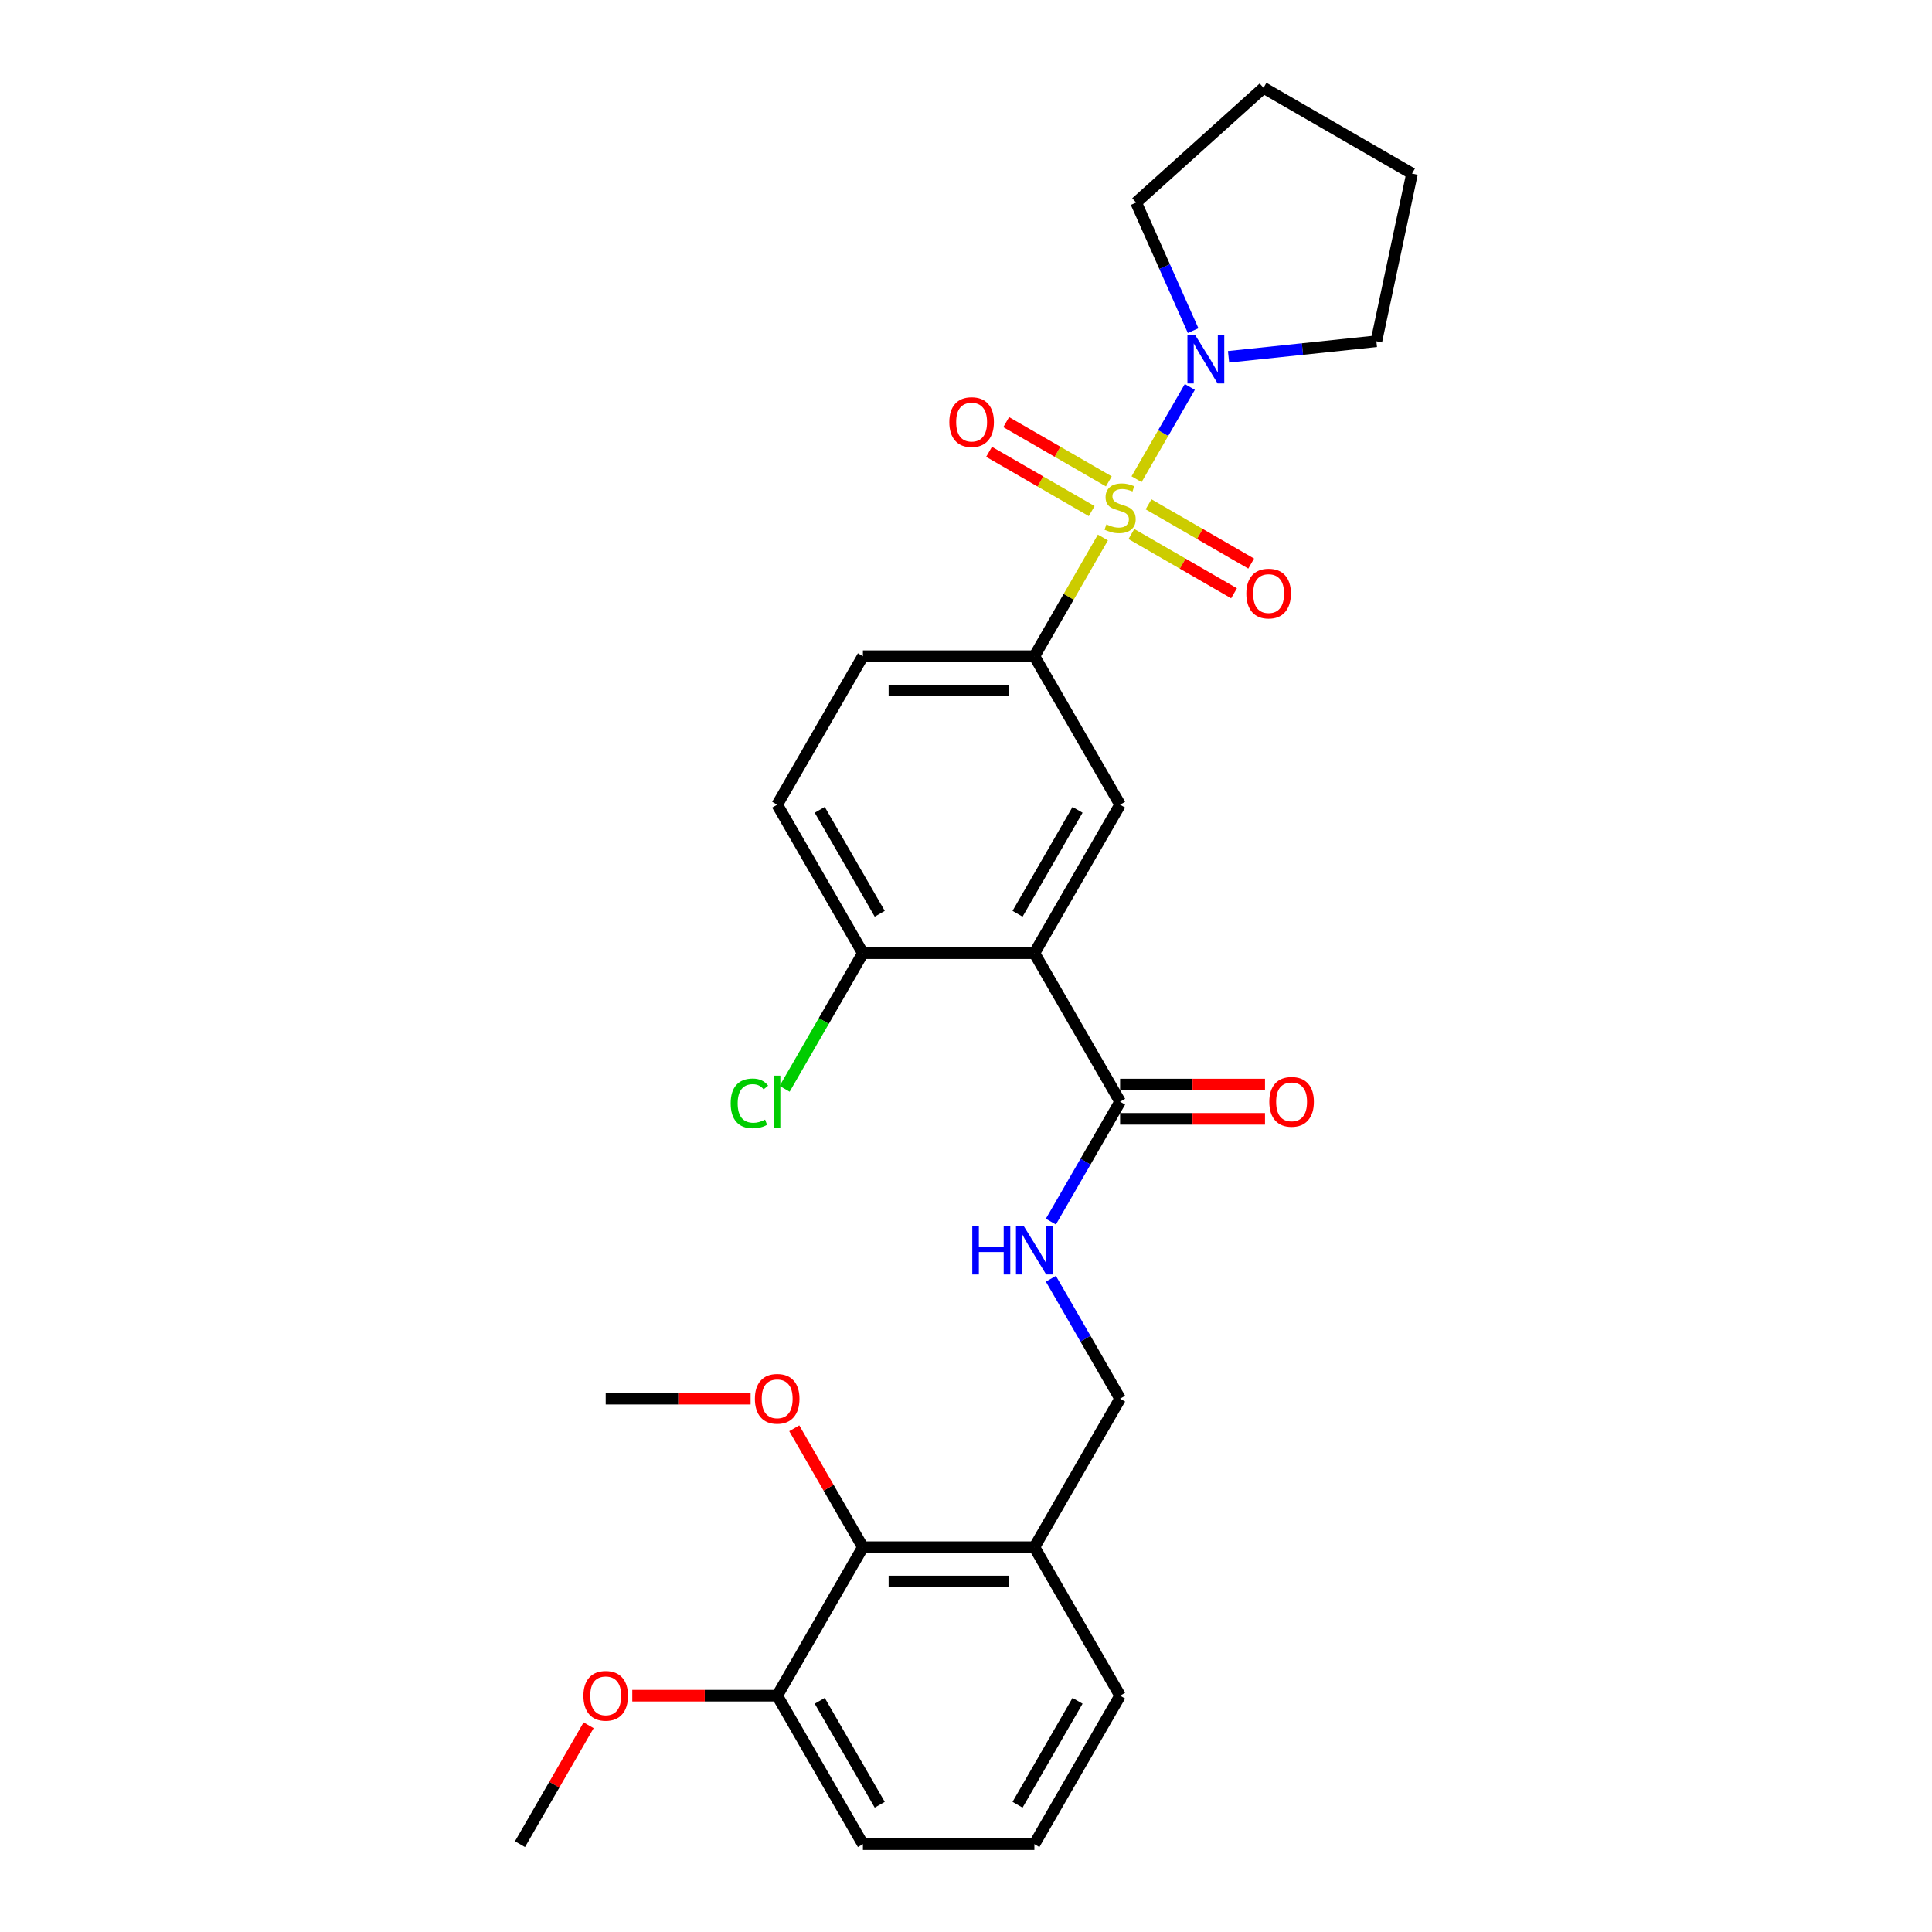 <?xml version='1.0' encoding='iso-8859-1'?>
<svg version='1.1' baseProfile='full'
              xmlns='http://www.w3.org/2000/svg'
                      xmlns:rdkit='http://www.rdkit.org/xml'
                      xmlns:xlink='http://www.w3.org/1999/xlink'
                  xml:space='preserve'
width='1000px' height='1000px' viewBox='0 0 1000 1000'>
<!-- END OF HEADER -->
<rect style='opacity:1.0;fill:#FFFFFF;stroke:none' width='1000' height='1000' x='0' y='0'> </rect>
<path class='bond-1' d='M 570.864,278.209 L 553.129,308.928' style='fill:none;fill-rule:evenodd;stroke:#CCCC00;stroke-width:6px;stroke-linecap:butt;stroke-linejoin:miter;stroke-opacity:1' />
<path class='bond-1' d='M 553.129,308.928 L 535.393,339.647' style='fill:none;fill-rule:evenodd;stroke:#000000;stroke-width:6px;stroke-linecap:butt;stroke-linejoin:miter;stroke-opacity:1' />
<path class='bond-2' d='M 588.286,248.033 L 602.071,224.158' style='fill:none;fill-rule:evenodd;stroke:#CCCC00;stroke-width:6px;stroke-linecap:butt;stroke-linejoin:miter;stroke-opacity:1' />
<path class='bond-2' d='M 602.071,224.158 L 615.855,200.282' style='fill:none;fill-rule:evenodd;stroke:#0000FF;stroke-width:6px;stroke-linecap:butt;stroke-linejoin:miter;stroke-opacity:1' />
<path class='bond-6' d='M 585.61,276.404 L 612.172,291.74' style='fill:none;fill-rule:evenodd;stroke:#CCCC00;stroke-width:6px;stroke-linecap:butt;stroke-linejoin:miter;stroke-opacity:1' />
<path class='bond-6' d='M 612.172,291.74 L 638.734,307.076' style='fill:none;fill-rule:evenodd;stroke:#FF0000;stroke-width:6px;stroke-linecap:butt;stroke-linejoin:miter;stroke-opacity:1' />
<path class='bond-6' d='M 594.485,261.032 L 621.047,276.368' style='fill:none;fill-rule:evenodd;stroke:#CCCC00;stroke-width:6px;stroke-linecap:butt;stroke-linejoin:miter;stroke-opacity:1' />
<path class='bond-6' d='M 621.047,276.368 L 647.61,291.703' style='fill:none;fill-rule:evenodd;stroke:#FF0000;stroke-width:6px;stroke-linecap:butt;stroke-linejoin:miter;stroke-opacity:1' />
<path class='bond-7' d='M 573.93,249.164 L 547.367,233.828' style='fill:none;fill-rule:evenodd;stroke:#CCCC00;stroke-width:6px;stroke-linecap:butt;stroke-linejoin:miter;stroke-opacity:1' />
<path class='bond-7' d='M 547.367,233.828 L 520.805,218.493' style='fill:none;fill-rule:evenodd;stroke:#FF0000;stroke-width:6px;stroke-linecap:butt;stroke-linejoin:miter;stroke-opacity:1' />
<path class='bond-7' d='M 565.054,264.537 L 538.492,249.201' style='fill:none;fill-rule:evenodd;stroke:#CCCC00;stroke-width:6px;stroke-linecap:butt;stroke-linejoin:miter;stroke-opacity:1' />
<path class='bond-7' d='M 538.492,249.201 L 511.93,233.865' style='fill:none;fill-rule:evenodd;stroke:#FF0000;stroke-width:6px;stroke-linecap:butt;stroke-linejoin:miter;stroke-opacity:1' />
<path class='bond-0' d='M 535.393,493.371 L 579.77,416.509' style='fill:none;fill-rule:evenodd;stroke:#000000;stroke-width:6px;stroke-linecap:butt;stroke-linejoin:miter;stroke-opacity:1' />
<path class='bond-0' d='M 526.677,472.967 L 557.741,419.163' style='fill:none;fill-rule:evenodd;stroke:#000000;stroke-width:6px;stroke-linecap:butt;stroke-linejoin:miter;stroke-opacity:1' />
<path class='bond-4' d='M 535.393,493.371 L 579.77,570.234' style='fill:none;fill-rule:evenodd;stroke:#000000;stroke-width:6px;stroke-linecap:butt;stroke-linejoin:miter;stroke-opacity:1' />
<path class='bond-29' d='M 535.393,493.371 L 446.64,493.371' style='fill:none;fill-rule:evenodd;stroke:#000000;stroke-width:6px;stroke-linecap:butt;stroke-linejoin:miter;stroke-opacity:1' />
<path class='bond-3' d='M 535.393,339.647 L 579.77,416.509' style='fill:none;fill-rule:evenodd;stroke:#000000;stroke-width:6px;stroke-linecap:butt;stroke-linejoin:miter;stroke-opacity:1' />
<path class='bond-12' d='M 535.393,339.647 L 446.64,339.647' style='fill:none;fill-rule:evenodd;stroke:#000000;stroke-width:6px;stroke-linecap:butt;stroke-linejoin:miter;stroke-opacity:1' />
<path class='bond-12' d='M 522.08,357.397 L 459.953,357.397' style='fill:none;fill-rule:evenodd;stroke:#000000;stroke-width:6px;stroke-linecap:butt;stroke-linejoin:miter;stroke-opacity:1' />
<path class='bond-18' d='M 617.563,171.136 L 602.805,137.989' style='fill:none;fill-rule:evenodd;stroke:#0000FF;stroke-width:6px;stroke-linecap:butt;stroke-linejoin:miter;stroke-opacity:1' />
<path class='bond-18' d='M 602.805,137.989 L 588.047,104.842' style='fill:none;fill-rule:evenodd;stroke:#000000;stroke-width:6px;stroke-linecap:butt;stroke-linejoin:miter;stroke-opacity:1' />
<path class='bond-19' d='M 635.897,184.687 L 674.155,180.666' style='fill:none;fill-rule:evenodd;stroke:#0000FF;stroke-width:6px;stroke-linecap:butt;stroke-linejoin:miter;stroke-opacity:1' />
<path class='bond-19' d='M 674.155,180.666 L 712.413,176.645' style='fill:none;fill-rule:evenodd;stroke:#000000;stroke-width:6px;stroke-linecap:butt;stroke-linejoin:miter;stroke-opacity:1' />
<path class='bond-5' d='M 579.77,570.234 L 561.85,601.272' style='fill:none;fill-rule:evenodd;stroke:#000000;stroke-width:6px;stroke-linecap:butt;stroke-linejoin:miter;stroke-opacity:1' />
<path class='bond-5' d='M 561.85,601.272 L 543.93,632.31' style='fill:none;fill-rule:evenodd;stroke:#0000FF;stroke-width:6px;stroke-linecap:butt;stroke-linejoin:miter;stroke-opacity:1' />
<path class='bond-13' d='M 579.77,579.109 L 617.268,579.109' style='fill:none;fill-rule:evenodd;stroke:#000000;stroke-width:6px;stroke-linecap:butt;stroke-linejoin:miter;stroke-opacity:1' />
<path class='bond-13' d='M 617.268,579.109 L 654.766,579.109' style='fill:none;fill-rule:evenodd;stroke:#FF0000;stroke-width:6px;stroke-linecap:butt;stroke-linejoin:miter;stroke-opacity:1' />
<path class='bond-13' d='M 579.77,561.358 L 617.268,561.358' style='fill:none;fill-rule:evenodd;stroke:#000000;stroke-width:6px;stroke-linecap:butt;stroke-linejoin:miter;stroke-opacity:1' />
<path class='bond-13' d='M 617.268,561.358 L 654.766,561.358' style='fill:none;fill-rule:evenodd;stroke:#FF0000;stroke-width:6px;stroke-linecap:butt;stroke-linejoin:miter;stroke-opacity:1' />
<path class='bond-11' d='M 543.93,661.882 L 561.85,692.92' style='fill:none;fill-rule:evenodd;stroke:#0000FF;stroke-width:6px;stroke-linecap:butt;stroke-linejoin:miter;stroke-opacity:1' />
<path class='bond-11' d='M 561.85,692.92 L 579.77,723.958' style='fill:none;fill-rule:evenodd;stroke:#000000;stroke-width:6px;stroke-linecap:butt;stroke-linejoin:miter;stroke-opacity:1' />
<path class='bond-8' d='M 446.64,800.821 L 535.393,800.821' style='fill:none;fill-rule:evenodd;stroke:#000000;stroke-width:6px;stroke-linecap:butt;stroke-linejoin:miter;stroke-opacity:1' />
<path class='bond-8' d='M 459.953,818.571 L 522.08,818.571' style='fill:none;fill-rule:evenodd;stroke:#000000;stroke-width:6px;stroke-linecap:butt;stroke-linejoin:miter;stroke-opacity:1' />
<path class='bond-14' d='M 446.64,800.821 L 402.264,877.683' style='fill:none;fill-rule:evenodd;stroke:#000000;stroke-width:6px;stroke-linecap:butt;stroke-linejoin:miter;stroke-opacity:1' />
<path class='bond-17' d='M 446.64,800.821 L 428.874,770.049' style='fill:none;fill-rule:evenodd;stroke:#000000;stroke-width:6px;stroke-linecap:butt;stroke-linejoin:miter;stroke-opacity:1' />
<path class='bond-17' d='M 428.874,770.049 L 411.108,739.277' style='fill:none;fill-rule:evenodd;stroke:#FF0000;stroke-width:6px;stroke-linecap:butt;stroke-linejoin:miter;stroke-opacity:1' />
<path class='bond-9' d='M 446.64,493.371 L 402.264,416.509' style='fill:none;fill-rule:evenodd;stroke:#000000;stroke-width:6px;stroke-linecap:butt;stroke-linejoin:miter;stroke-opacity:1' />
<path class='bond-9' d='M 455.356,472.967 L 424.293,419.163' style='fill:none;fill-rule:evenodd;stroke:#000000;stroke-width:6px;stroke-linecap:butt;stroke-linejoin:miter;stroke-opacity:1' />
<path class='bond-16' d='M 446.64,493.371 L 426.378,528.467' style='fill:none;fill-rule:evenodd;stroke:#000000;stroke-width:6px;stroke-linecap:butt;stroke-linejoin:miter;stroke-opacity:1' />
<path class='bond-16' d='M 426.378,528.467 L 406.116,563.562' style='fill:none;fill-rule:evenodd;stroke:#00CC00;stroke-width:6px;stroke-linecap:butt;stroke-linejoin:miter;stroke-opacity:1' />
<path class='bond-10' d='M 535.393,800.821 L 579.77,723.958' style='fill:none;fill-rule:evenodd;stroke:#000000;stroke-width:6px;stroke-linecap:butt;stroke-linejoin:miter;stroke-opacity:1' />
<path class='bond-21' d='M 535.393,800.821 L 579.77,877.683' style='fill:none;fill-rule:evenodd;stroke:#000000;stroke-width:6px;stroke-linecap:butt;stroke-linejoin:miter;stroke-opacity:1' />
<path class='bond-15' d='M 446.64,339.647 L 402.264,416.509' style='fill:none;fill-rule:evenodd;stroke:#000000;stroke-width:6px;stroke-linecap:butt;stroke-linejoin:miter;stroke-opacity:1' />
<path class='bond-20' d='M 402.264,877.683 L 364.766,877.683' style='fill:none;fill-rule:evenodd;stroke:#000000;stroke-width:6px;stroke-linecap:butt;stroke-linejoin:miter;stroke-opacity:1' />
<path class='bond-20' d='M 364.766,877.683 L 327.267,877.683' style='fill:none;fill-rule:evenodd;stroke:#FF0000;stroke-width:6px;stroke-linecap:butt;stroke-linejoin:miter;stroke-opacity:1' />
<path class='bond-30' d='M 402.264,877.683 L 446.64,954.545' style='fill:none;fill-rule:evenodd;stroke:#000000;stroke-width:6px;stroke-linecap:butt;stroke-linejoin:miter;stroke-opacity:1' />
<path class='bond-30' d='M 424.293,880.337 L 455.356,934.141' style='fill:none;fill-rule:evenodd;stroke:#000000;stroke-width:6px;stroke-linecap:butt;stroke-linejoin:miter;stroke-opacity:1' />
<path class='bond-24' d='M 388.507,723.958 L 351.009,723.958' style='fill:none;fill-rule:evenodd;stroke:#FF0000;stroke-width:6px;stroke-linecap:butt;stroke-linejoin:miter;stroke-opacity:1' />
<path class='bond-24' d='M 351.009,723.958 L 313.511,723.958' style='fill:none;fill-rule:evenodd;stroke:#000000;stroke-width:6px;stroke-linecap:butt;stroke-linejoin:miter;stroke-opacity:1' />
<path class='bond-26' d='M 588.047,104.842 L 654.003,45.455' style='fill:none;fill-rule:evenodd;stroke:#000000;stroke-width:6px;stroke-linecap:butt;stroke-linejoin:miter;stroke-opacity:1' />
<path class='bond-27' d='M 712.413,176.645 L 730.866,89.831' style='fill:none;fill-rule:evenodd;stroke:#000000;stroke-width:6px;stroke-linecap:butt;stroke-linejoin:miter;stroke-opacity:1' />
<path class='bond-25' d='M 304.666,893.002 L 286.9,923.774' style='fill:none;fill-rule:evenodd;stroke:#FF0000;stroke-width:6px;stroke-linecap:butt;stroke-linejoin:miter;stroke-opacity:1' />
<path class='bond-25' d='M 286.9,923.774 L 269.134,954.545' style='fill:none;fill-rule:evenodd;stroke:#000000;stroke-width:6px;stroke-linecap:butt;stroke-linejoin:miter;stroke-opacity:1' />
<path class='bond-22' d='M 579.77,877.683 L 535.393,954.545' style='fill:none;fill-rule:evenodd;stroke:#000000;stroke-width:6px;stroke-linecap:butt;stroke-linejoin:miter;stroke-opacity:1' />
<path class='bond-22' d='M 557.741,880.337 L 526.677,934.141' style='fill:none;fill-rule:evenodd;stroke:#000000;stroke-width:6px;stroke-linecap:butt;stroke-linejoin:miter;stroke-opacity:1' />
<path class='bond-23' d='M 535.393,954.545 L 446.64,954.545' style='fill:none;fill-rule:evenodd;stroke:#000000;stroke-width:6px;stroke-linecap:butt;stroke-linejoin:miter;stroke-opacity:1' />
<path class='bond-28' d='M 654.003,45.455 L 730.866,89.831' style='fill:none;fill-rule:evenodd;stroke:#000000;stroke-width:6px;stroke-linecap:butt;stroke-linejoin:miter;stroke-opacity:1' />
<path  class='atom-0' d='M 572.669 271.411
Q 572.953 271.517, 574.125 272.014
Q 575.297 272.512, 576.575 272.831
Q 577.888 273.115, 579.166 273.115
Q 581.545 273.115, 582.929 271.979
Q 584.314 270.807, 584.314 268.784
Q 584.314 267.399, 583.604 266.547
Q 582.929 265.695, 581.864 265.234
Q 580.799 264.772, 579.024 264.24
Q 576.788 263.565, 575.439 262.926
Q 574.125 262.287, 573.166 260.938
Q 572.243 259.589, 572.243 257.317
Q 572.243 254.157, 574.374 252.205
Q 576.539 250.252, 580.799 250.252
Q 583.71 250.252, 587.012 251.637
L 586.195 254.37
Q 583.178 253.128, 580.906 253.128
Q 578.456 253.128, 577.107 254.157
Q 575.758 255.151, 575.794 256.891
Q 575.794 258.24, 576.468 259.057
Q 577.178 259.873, 578.172 260.335
Q 579.202 260.796, 580.906 261.329
Q 583.178 262.039, 584.527 262.749
Q 585.876 263.459, 586.834 264.914
Q 587.828 266.334, 587.828 268.784
Q 587.828 272.263, 585.485 274.145
Q 583.178 275.991, 579.308 275.991
Q 577.072 275.991, 575.368 275.494
Q 573.699 275.032, 571.711 274.216
L 572.669 271.411
' fill='#CCCC00'/>
<path  class='atom-3' d='M 618.59 173.354
L 626.827 186.667
Q 627.643 187.981, 628.957 190.359
Q 630.27 192.738, 630.341 192.88
L 630.341 173.354
L 633.678 173.354
L 633.678 198.489
L 630.235 198.489
L 621.395 183.934
Q 620.365 182.23, 619.265 180.277
Q 618.2 178.325, 617.88 177.721
L 617.88 198.489
L 614.614 198.489
L 614.614 173.354
L 618.59 173.354
' fill='#0000FF'/>
<path  class='atom-6' d='M 503.247 634.529
L 506.655 634.529
L 506.655 645.214
L 519.506 645.214
L 519.506 634.529
L 522.915 634.529
L 522.915 659.663
L 519.506 659.663
L 519.506 648.055
L 506.655 648.055
L 506.655 659.663
L 503.247 659.663
L 503.247 634.529
' fill='#0000FF'/>
<path  class='atom-6' d='M 529.837 634.529
L 538.074 647.842
Q 538.89 649.155, 540.204 651.534
Q 541.517 653.912, 541.588 654.054
L 541.588 634.529
L 544.925 634.529
L 544.925 659.663
L 541.482 659.663
L 532.642 645.108
Q 531.612 643.404, 530.512 641.451
Q 529.447 639.499, 529.127 638.895
L 529.127 659.663
L 525.861 659.663
L 525.861 634.529
L 529.837 634.529
' fill='#0000FF'/>
<path  class='atom-7' d='M 645.094 307.232
Q 645.094 301.196, 648.076 297.824
Q 651.058 294.451, 656.632 294.451
Q 662.206 294.451, 665.188 297.824
Q 668.17 301.196, 668.17 307.232
Q 668.17 313.338, 665.152 316.817
Q 662.135 320.261, 656.632 320.261
Q 651.094 320.261, 648.076 316.817
Q 645.094 313.373, 645.094 307.232
M 656.632 317.421
Q 660.466 317.421, 662.525 314.864
Q 664.62 312.273, 664.62 307.232
Q 664.62 302.297, 662.525 299.812
Q 660.466 297.291, 656.632 297.291
Q 652.798 297.291, 650.703 299.776
Q 648.644 302.262, 648.644 307.232
Q 648.644 312.308, 650.703 314.864
Q 652.798 317.421, 656.632 317.421
' fill='#FF0000'/>
<path  class='atom-8' d='M 491.369 218.479
Q 491.369 212.443, 494.352 209.071
Q 497.334 205.698, 502.907 205.698
Q 508.481 205.698, 511.463 209.071
Q 514.445 212.443, 514.445 218.479
Q 514.445 224.585, 511.428 228.064
Q 508.41 231.508, 502.907 231.508
Q 497.369 231.508, 494.352 228.064
Q 491.369 224.62, 491.369 218.479
M 502.907 228.668
Q 506.741 228.668, 508.801 226.111
Q 510.895 223.52, 510.895 218.479
Q 510.895 213.544, 508.801 211.059
Q 506.741 208.538, 502.907 208.538
Q 499.073 208.538, 496.979 211.023
Q 494.92 213.509, 494.92 218.479
Q 494.92 223.555, 496.979 226.111
Q 499.073 228.668, 502.907 228.668
' fill='#FF0000'/>
<path  class='atom-14' d='M 656.985 570.305
Q 656.985 564.269, 659.967 560.897
Q 662.949 557.524, 668.523 557.524
Q 674.096 557.524, 677.079 560.897
Q 680.061 564.269, 680.061 570.305
Q 680.061 576.411, 677.043 579.89
Q 674.025 583.334, 668.523 583.334
Q 662.985 583.334, 659.967 579.89
Q 656.985 576.446, 656.985 570.305
M 668.523 580.493
Q 672.357 580.493, 674.416 577.937
Q 676.511 575.346, 676.511 570.305
Q 676.511 565.37, 674.416 562.885
Q 672.357 560.364, 668.523 560.364
Q 664.689 560.364, 662.594 562.849
Q 660.535 565.334, 660.535 570.305
Q 660.535 575.381, 662.594 577.937
Q 664.689 580.493, 668.523 580.493
' fill='#FF0000'/>
<path  class='atom-17' d='M 378.194 571.103
Q 378.194 564.855, 381.105 561.589
Q 384.052 558.287, 389.625 558.287
Q 394.808 558.287, 397.578 561.944
L 395.234 563.861
Q 393.211 561.199, 389.625 561.199
Q 385.827 561.199, 383.803 563.755
Q 381.815 566.275, 381.815 571.103
Q 381.815 576.074, 383.874 578.63
Q 385.969 581.186, 390.016 581.186
Q 392.785 581.186, 396.015 579.517
L 397.01 582.18
Q 395.696 583.032, 393.708 583.529
Q 391.72 584.026, 389.519 584.026
Q 384.052 584.026, 381.105 580.689
Q 378.194 577.352, 378.194 571.103
' fill='#00CC00'/>
<path  class='atom-17' d='M 400.631 556.761
L 403.897 556.761
L 403.897 583.706
L 400.631 583.706
L 400.631 556.761
' fill='#00CC00'/>
<path  class='atom-18' d='M 390.726 724.029
Q 390.726 717.994, 393.708 714.622
Q 396.69 711.249, 402.264 711.249
Q 407.837 711.249, 410.819 714.622
Q 413.802 717.994, 413.802 724.029
Q 413.802 730.136, 410.784 733.615
Q 407.766 737.058, 402.264 737.058
Q 396.726 737.058, 393.708 733.615
Q 390.726 730.171, 390.726 724.029
M 402.264 734.218
Q 406.098 734.218, 408.157 731.662
Q 410.251 729.071, 410.251 724.029
Q 410.251 719.095, 408.157 716.61
Q 406.098 714.089, 402.264 714.089
Q 398.43 714.089, 396.335 716.574
Q 394.276 719.059, 394.276 724.029
Q 394.276 729.106, 396.335 731.662
Q 398.43 734.218, 402.264 734.218
' fill='#FF0000'/>
<path  class='atom-21' d='M 301.973 877.754
Q 301.973 871.719, 304.955 868.346
Q 307.937 864.974, 313.511 864.974
Q 319.084 864.974, 322.066 868.346
Q 325.049 871.719, 325.049 877.754
Q 325.049 883.86, 322.031 887.339
Q 319.013 890.783, 313.511 890.783
Q 307.972 890.783, 304.955 887.339
Q 301.973 883.896, 301.973 877.754
M 313.511 887.943
Q 317.345 887.943, 319.404 885.387
Q 321.498 882.795, 321.498 877.754
Q 321.498 872.819, 319.404 870.334
Q 317.345 867.814, 313.511 867.814
Q 309.677 867.814, 307.582 870.299
Q 305.523 872.784, 305.523 877.754
Q 305.523 882.831, 307.582 885.387
Q 309.677 887.943, 313.511 887.943
' fill='#FF0000'/>
</svg>
